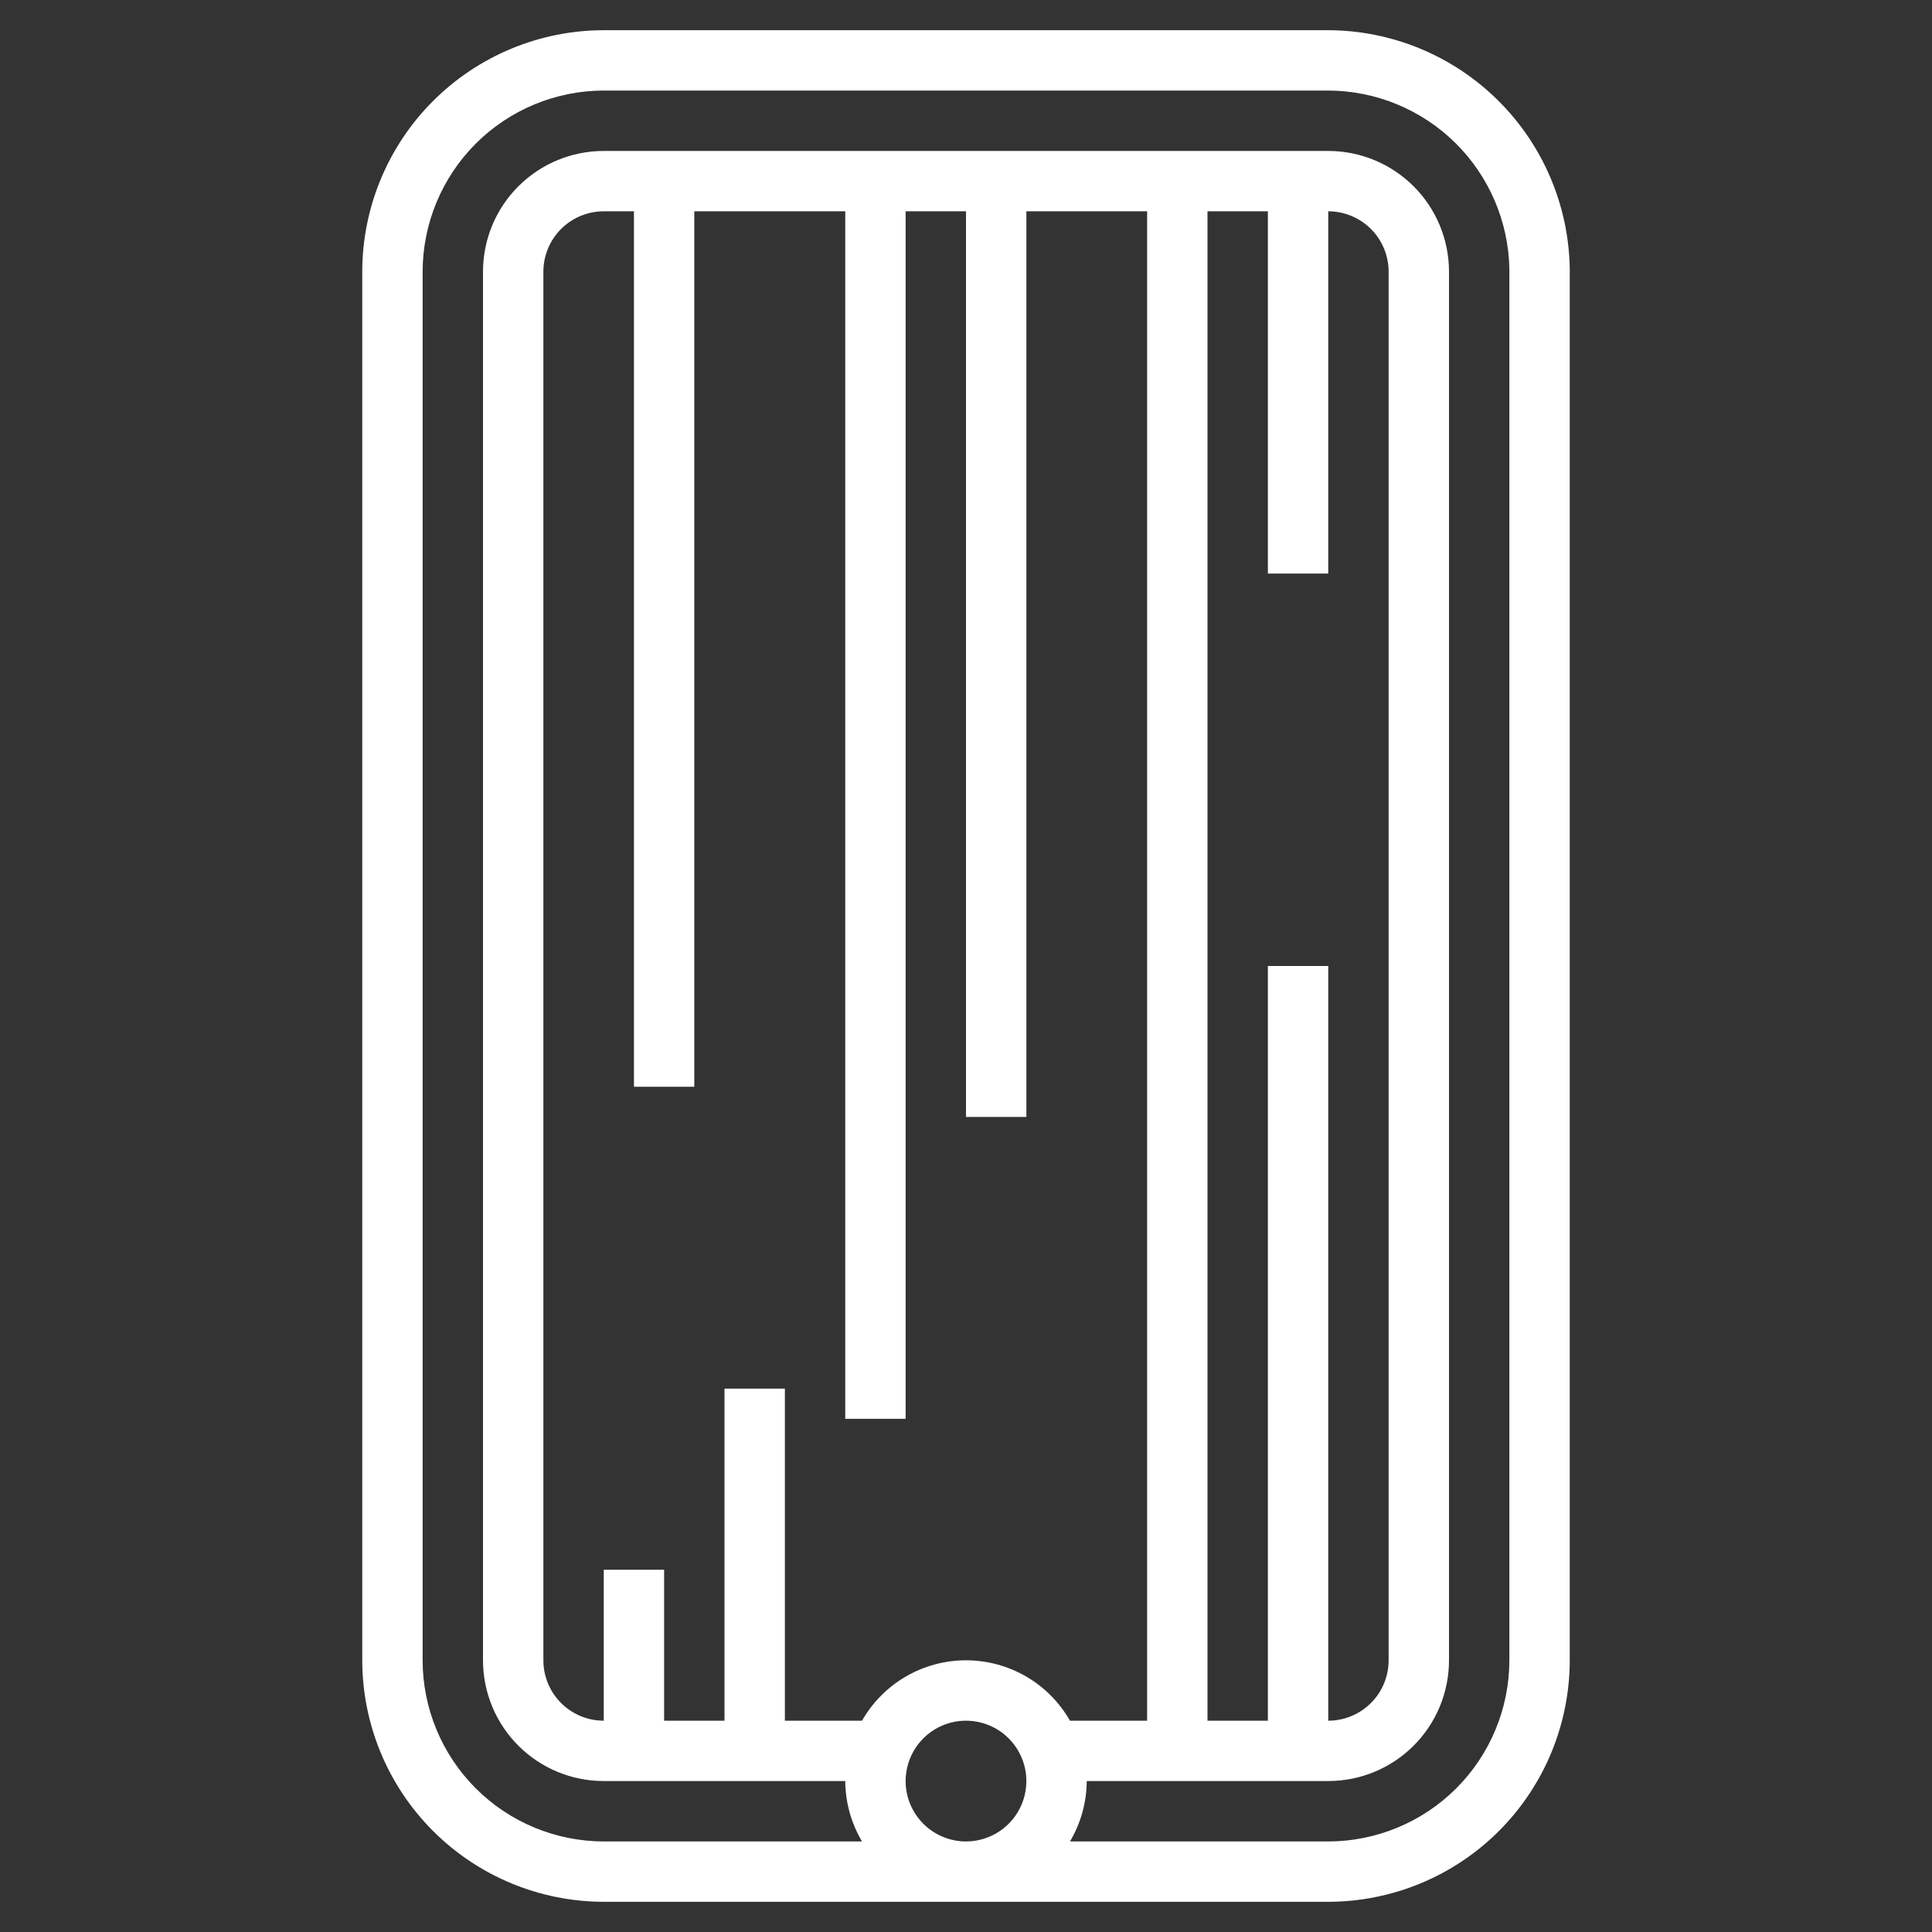 <svg width="60" height="60" viewBox="0 0 60 60" fill="none" xmlns="http://www.w3.org/2000/svg">
<rect x="0" y="0" width="60" height="60" fill="#333333" stroke="none"/>
<path d="M41.25 59.062C43.238 59.06 45.145 58.269 46.551 56.863C47.957 55.457 48.748 53.551 48.75 51.562V8.353C48.721 6.381 47.919 4.499 46.516 3.112C45.114 1.725 43.222 0.944 41.25 0.938H18.75C16.762 0.94 14.855 1.731 13.449 3.137C12.043 4.543 11.252 6.449 11.25 8.438V51.562C11.252 53.551 12.043 55.457 13.449 56.863C14.855 58.269 16.762 59.06 18.75 59.062H41.25ZM22.5 43.125V53.438H20.625V48.75H18.75V53.438C18.253 53.438 17.776 53.24 17.424 52.888C17.073 52.537 16.875 52.06 16.875 51.562V8.438C16.875 7.94 17.073 7.463 17.424 7.112C17.776 6.76 18.253 6.562 18.75 6.562H19.688V33.75H21.562V6.562H26.25V44.062H28.125V6.562H30V34.688H31.875V6.562H35.625V53.438H33.229C32.904 52.868 32.434 52.394 31.867 52.065C31.3 51.736 30.656 51.562 30 51.562C29.344 51.562 28.7 51.736 28.133 52.065C27.566 52.394 27.096 52.868 26.771 53.438H24.375V43.125H22.5ZM41.25 17.812V6.562C41.747 6.562 42.224 6.76 42.576 7.112C42.928 7.463 43.125 7.94 43.125 8.438V51.562C43.125 52.06 42.928 52.537 42.576 52.888C42.224 53.24 41.747 53.438 41.25 53.438V30H39.375V53.438H37.5V6.562H39.375V17.812H41.25ZM28.125 55.312C28.125 54.942 28.235 54.579 28.441 54.271C28.647 53.962 28.94 53.722 29.282 53.58C29.625 53.438 30.002 53.401 30.366 53.474C30.73 53.546 31.064 53.724 31.326 53.987C31.588 54.249 31.767 54.583 31.839 54.947C31.911 55.31 31.874 55.687 31.732 56.03C31.59 56.373 31.35 56.666 31.042 56.871C30.733 57.078 30.371 57.188 30 57.188C29.503 57.188 29.026 56.99 28.674 56.638C28.323 56.287 28.125 55.81 28.125 55.312ZM13.125 51.562V8.438C13.127 6.946 13.72 5.516 14.774 4.462C15.829 3.407 17.259 2.814 18.75 2.812H41.25C42.728 2.817 44.145 3.401 45.197 4.439C46.248 5.477 46.851 6.886 46.875 8.363V51.562C46.873 53.054 46.28 54.484 45.226 55.538C44.171 56.593 42.741 57.186 41.25 57.188H33.229C33.566 56.62 33.746 55.973 33.75 55.312H41.25C42.245 55.312 43.198 54.917 43.902 54.214C44.605 53.511 45 52.557 45 51.562V8.438C45 7.443 44.605 6.489 43.902 5.786C43.198 5.083 42.245 4.688 41.25 4.688H18.75C17.755 4.688 16.802 5.083 16.098 5.786C15.395 6.489 15 7.443 15 8.438V51.562C15 52.557 15.395 53.511 16.098 54.214C16.802 54.917 17.755 55.312 18.75 55.312H26.25C26.254 55.973 26.434 56.62 26.771 57.188H18.75C17.259 57.186 15.829 56.593 14.774 55.538C13.72 54.484 13.127 53.054 13.125 51.562Z" fill="#FFFF"/>
</svg>

